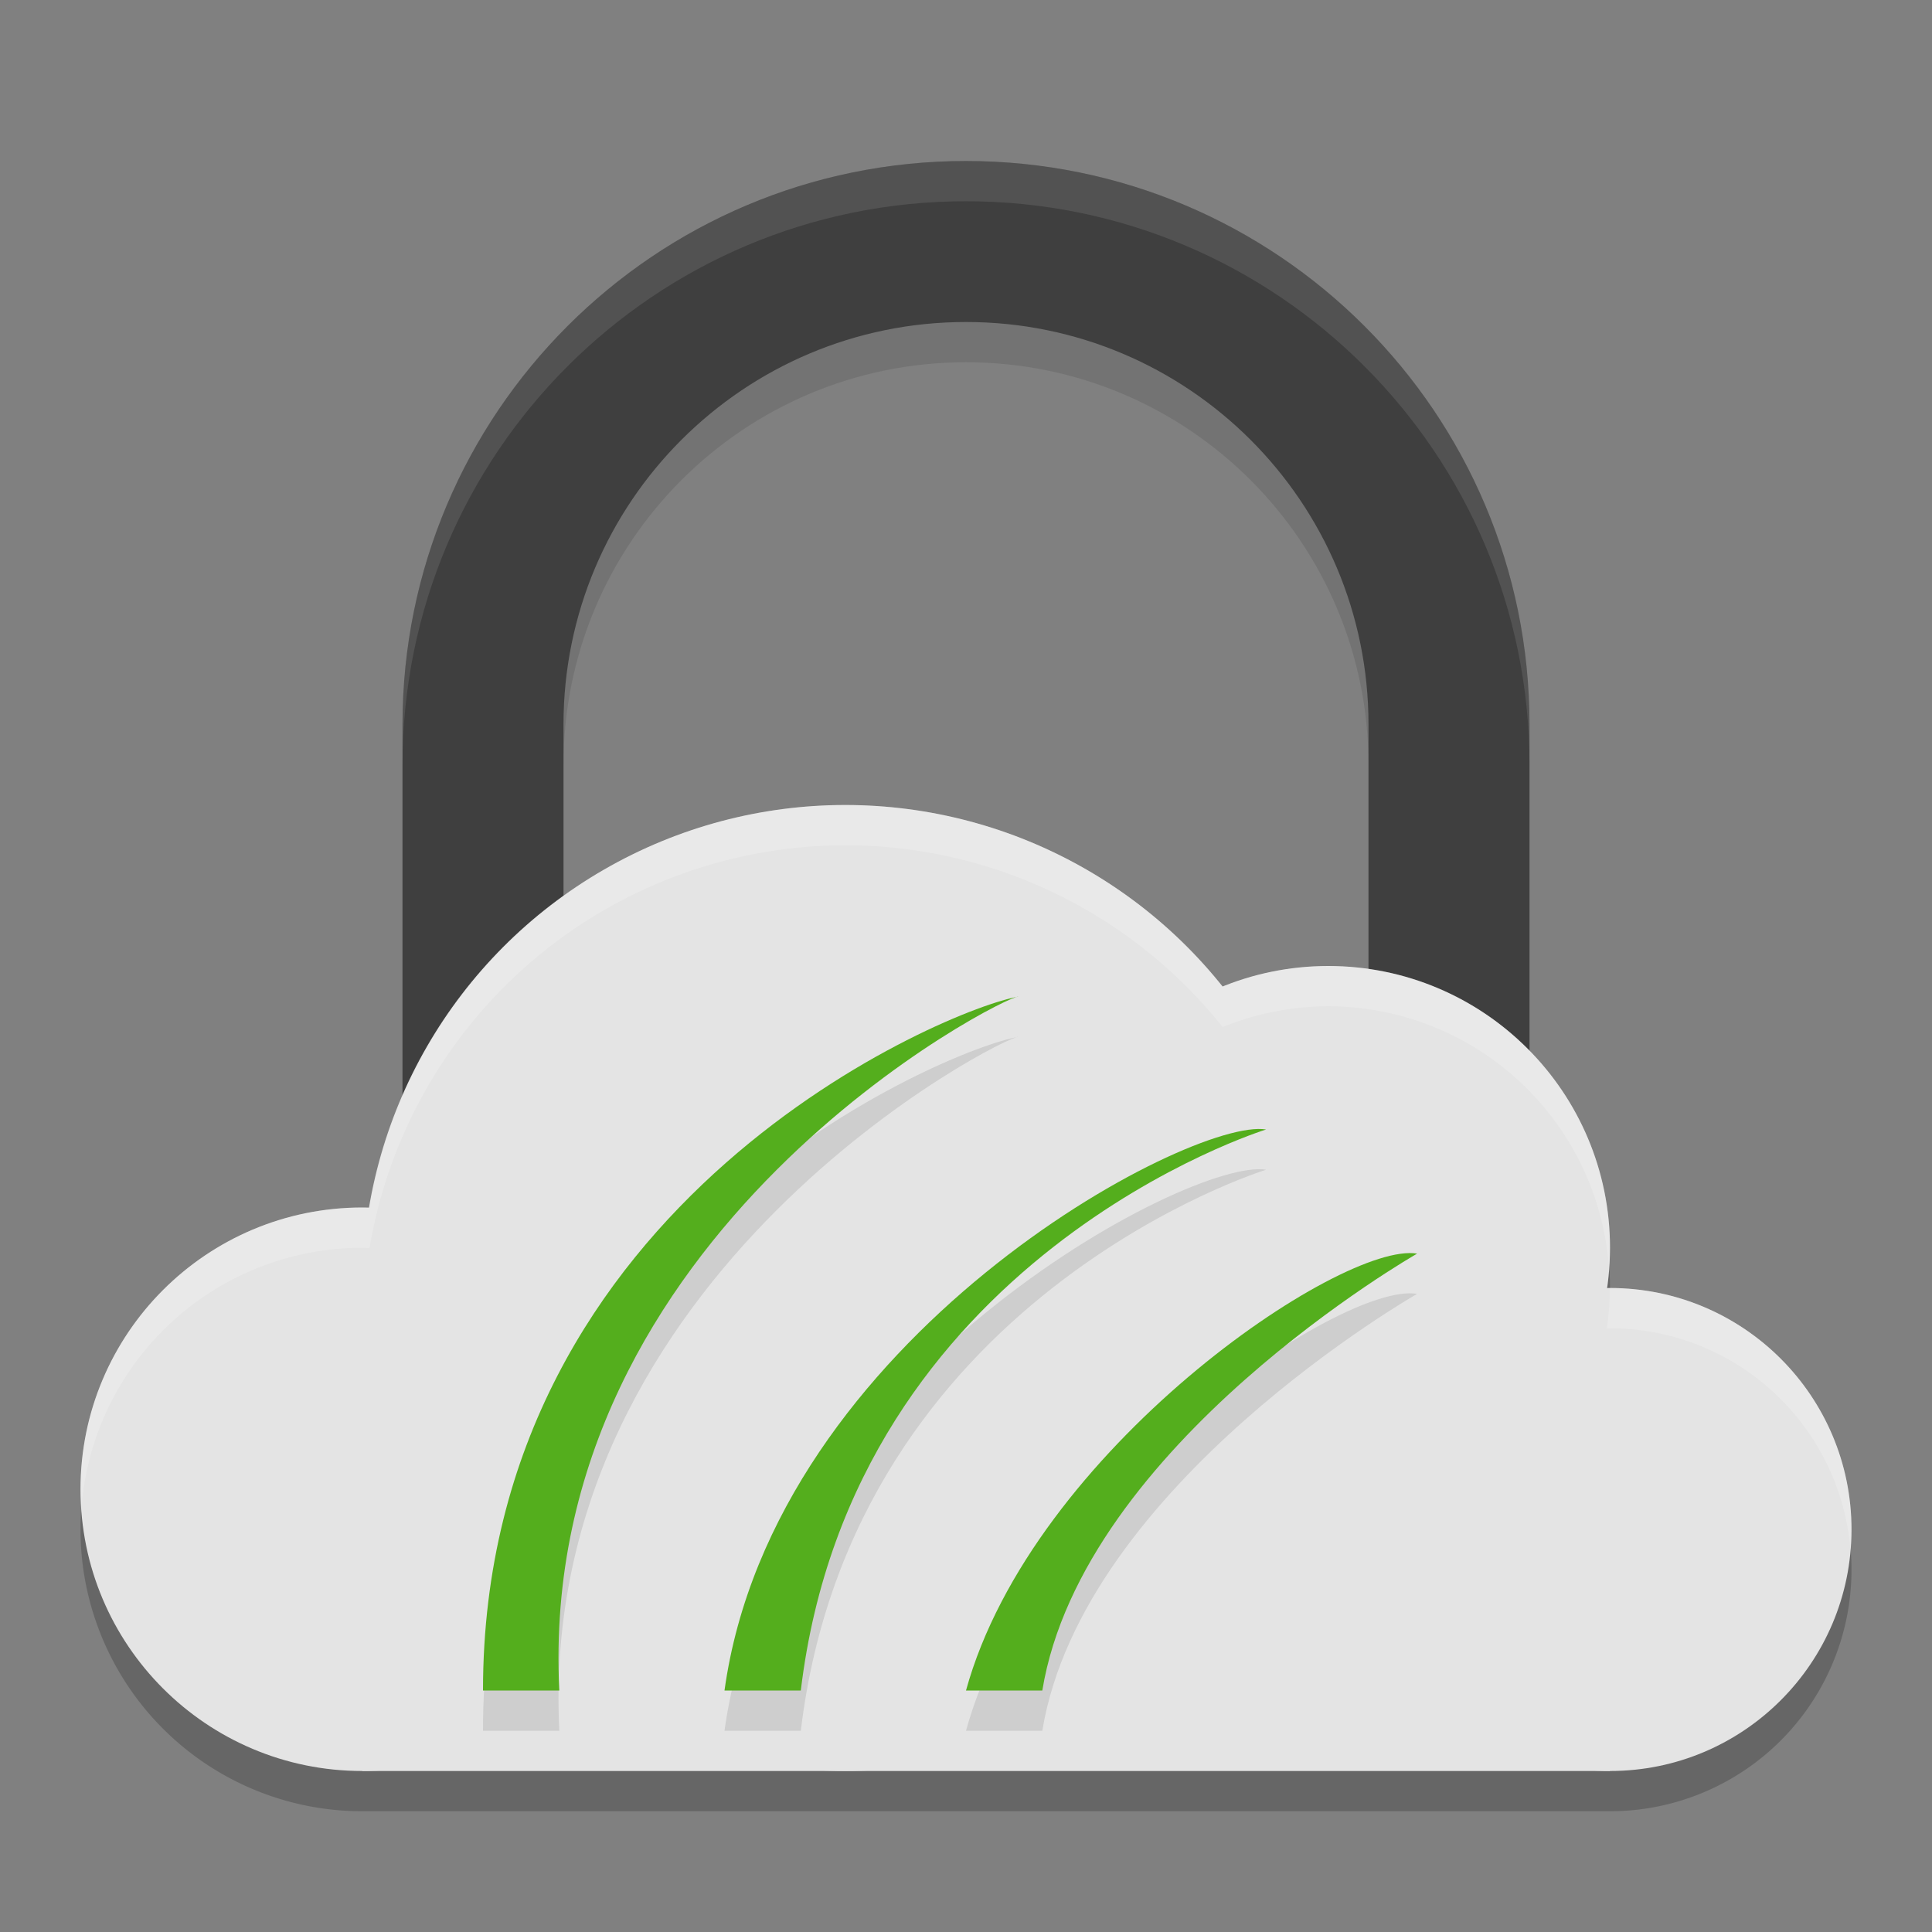 <svg xmlns="http://www.w3.org/2000/svg" width="48" height="48" version="1">
 <rect width="100%" height="100%" fill="#808080" stroke="none"/>
 <path style="opacity:0.1" d="M 24,5 C 16.268,5 10,11.268 10,19 v 14 h 4 V 19 c 0,-5.523 4.477,-10 10,-10 5.523,0 10,4.477 10,10 v 14 h 4 V 19 C 38,11.268 31.732,5 24,5 Z"/>
 <path style="opacity:0.2" d="M 21,21 A 12,12 0 0 0 9.18,31.01 7,7 0 0 0 9,31 7,7 0 0 0 2,38 7,7 0 0 0 9,45 h 12 19 a 6,6 0 0 0 6,-6 6,6 0 0 0 -6,-6 6,6 0 0 0 -0.08,0.004 A 7,7 0 0 0 40,32 7,7 0 0 0 33,25 7,7 0 0 0 30.377,25.516 12,12 0 0 0 21,21 Z"/>
 <path style="fill:#3f3f3f" d="M 24,4 C 16.268,4 10,10.268 10,18 v 14 h 4 V 18 c 0,-5.523 4.477,-10 10,-10 5.523,0 10,4.477 10,10 v 14 h 4 V 18 C 38,10.268 31.732,4 24,4 Z"/>
 <circle style="fill:#e4e4e4" cx="9" cy="37" r="7"/>
 <circle style="fill:#e4e4e4" cx="40" cy="38" r="6"/>
 <circle style="fill:#e4e4e4" cx="33" cy="31" r="7"/>
 <circle style="fill:#e4e4e4" cx="21" cy="32" r="12"/>
 <rect style="fill:#e4e4e4" width="31" height="9" x="9" y="35"/>
 <path style="opacity:0.1" d="M 25.301,25.762 C 23.651,26.019 12,30.774 12,43 h 1.896 C 13.322,31.576 25.062,25.682 25.301,25.762 Z M 31.455,29.062 C 29.59,28.745 19.22,34.217 18,43 h 1.896 C 21.187,32.221 31.455,29.062 31.455,29.062 Z m 3.752,3.084 C 33.342,31.829 25.65,37.015 24,43 h 1.896 c 1.003,-6.116 9.311,-10.854 9.311,-10.854 z"/>
 <path style="fill:#54ae1d" d="M 25.302,24.762 C 25.063,24.682 13.321,30.576 13.896,42 H 12 C 12,29.774 23.652,25.019 25.302,24.762 Z"/>
 <path style="fill:#54ae1d" d="m 31.456,28.062 c 0,0 -10.27,3.16 -11.56,13.938 H 18 C 19.22,33.217 29.591,27.745 31.456,28.062 Z"/>
 <path style="fill:#54ae1d" d="m 35.208,31.146 c 0,0 -8.309,4.738 -9.312,10.854 H 24 c 1.65,-5.985 9.343,-11.171 11.208,-10.854 z"/>
 <path style="opacity:0.2;fill:#ffffff" d="M 21 20 A 12 12 0 0 0 9.18 30.01 A 7 7 0 0 0 9 30 A 7 7 0 0 0 2 37 A 7 7 0 0 0 2.023 37.459 A 7 7 0 0 1 9 31 A 7 7 0 0 1 9.18 31.01 A 12 12 0 0 1 21 21 A 12 12 0 0 1 30.377 25.516 A 7 7 0 0 1 33 25 A 7 7 0 0 1 39.973 31.475 A 7 7 0 0 0 40 31 A 7 7 0 0 0 33 24 A 7 7 0 0 0 30.377 24.516 A 12 12 0 0 0 21 20 z M 40 32 A 7 7 0 0 1 39.92 33.004 A 6 6 0 0 1 40 33 A 6 6 0 0 1 45.975 38.498 A 6 6 0 0 0 46 38 A 6 6 0 0 0 40 32 z"/>
 <path style="opacity:0.1;fill:#ffffff" d="M 24 4 C 16.268 4 10 10.268 10 18 L 10 19 C 10 11.268 16.268 5 24 5 C 31.732 5 38 11.268 38 19 L 38 18 C 38 10.268 31.732 4 24 4 z"/>
</svg>
